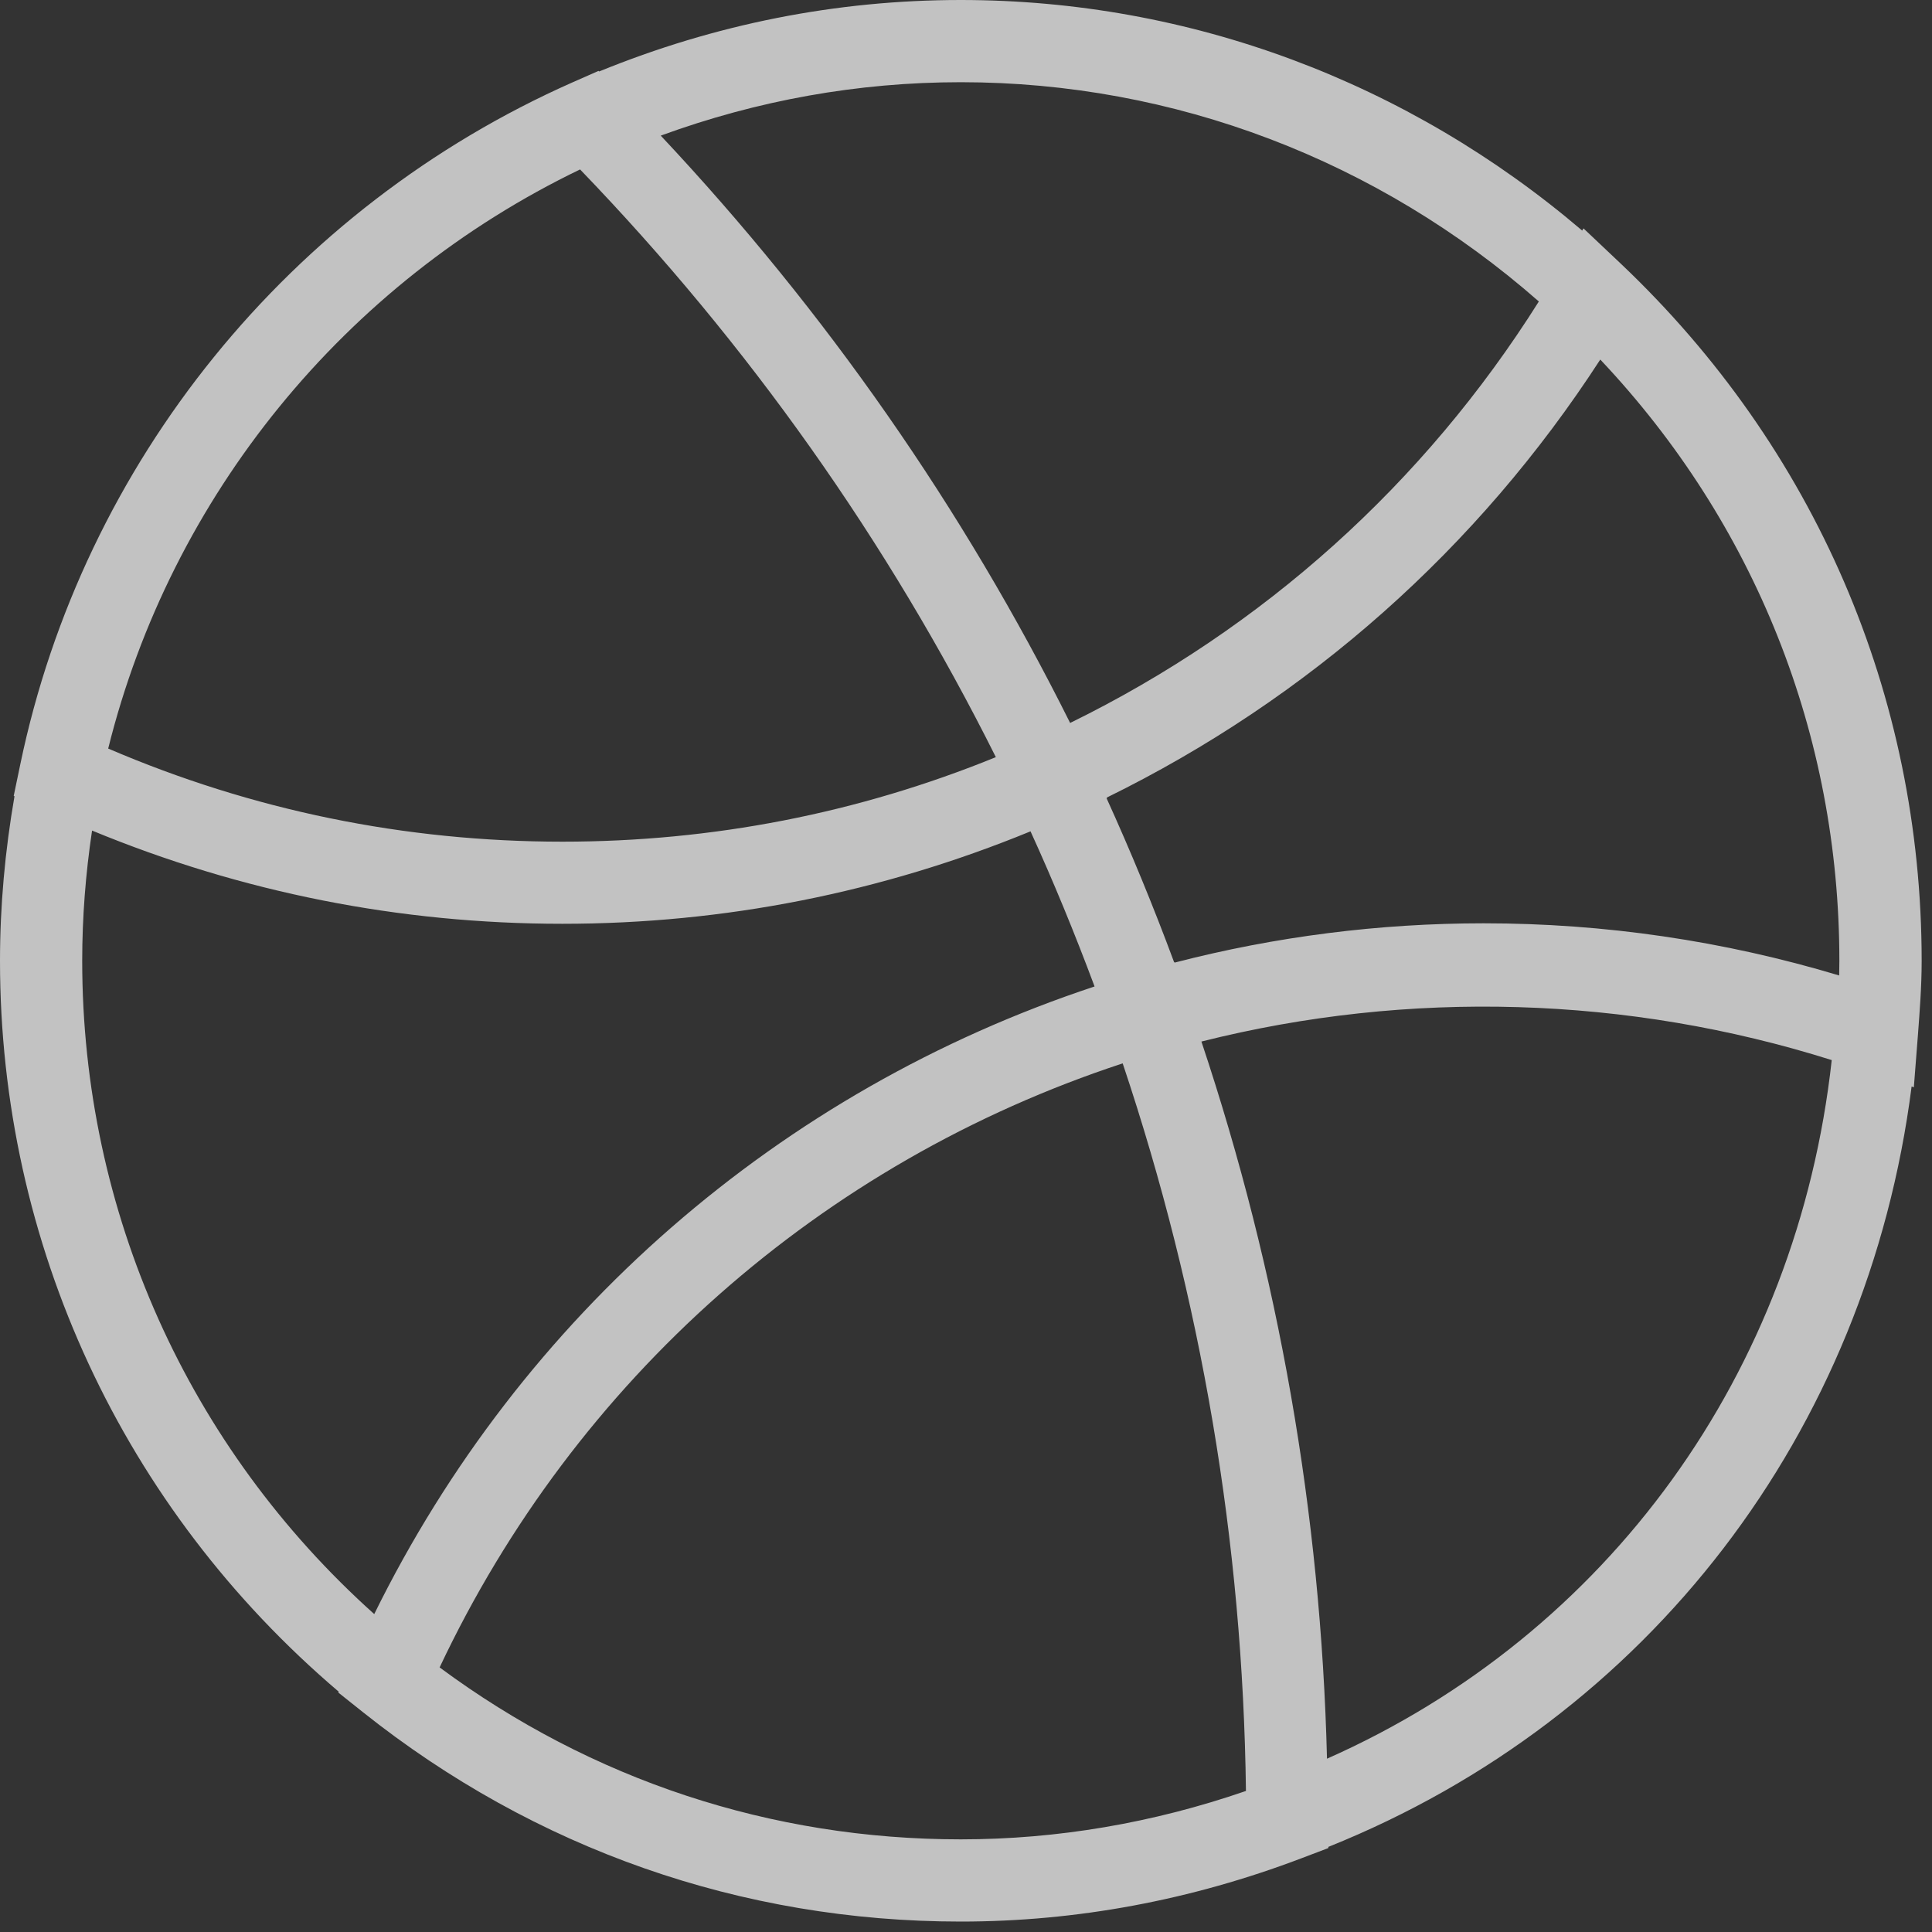 <?xml version="1.0" encoding="UTF-8"?>
<svg width="20px" height="20px" viewBox="0 0 20 20" version="1.1" xmlns="http://www.w3.org/2000/svg" xmlns:xlink="http://www.w3.org/1999/xlink">
    <rect x="0" y="0" width="20" height="20" fill="#333333" stroke="none"/>
    <!-- Generator: Sketch 50.2 (55047) - http://www.bohemiancoding.com/sketch -->
    <title>dribbble</title>
    <desc>Created with Sketch.</desc>
    <defs></defs>
    <g id="Page-1" stroke="none" stroke-width="1" fill="none" fill-rule="evenodd" opacity="0.7">
        <g id="Artboard" transform="translate(-470, -4964)" fill="#FFFFFF" fill-rule="nonzero">
            <g id="dribbble" transform="translate(470, 4964)">
                <path d="M16.78,2.731 L16.392,2.364 L16.379,2.387 C14.577,0.85 12.317,0 9.946,0 C8.656,0 7.399,0.251 6.202,0.74 L6.196,0.734 L5.928,0.852 C2.998,2.149 0.861,4.787 0.211,7.908 L0.142,8.239 L0.15,8.243 C0.052,8.807 0,9.378 0,9.946 C0,12.877 1.275,15.614 3.506,17.512 L3.502,17.521 L3.758,17.725 C5.539,19.143 7.678,19.892 9.946,19.892 C11.143,19.892 12.331,19.671 13.477,19.235 L13.751,19.131 L13.751,19.119 C17.066,17.789 19.331,14.83 19.789,11.247 L19.812,11.256 L19.855,10.705 C19.872,10.474 19.893,10.214 19.893,9.947 C19.892,7.196 18.787,4.634 16.78,2.731 Z M19.041,9.946 C19.041,9.997 19.04,10.048 19.039,10.098 C17.844,9.739 16.609,9.558 15.359,9.558 C14.28,9.558 13.205,9.694 12.159,9.965 L12.157,9.959 L12.154,9.96 C11.938,9.378 11.704,8.81 11.456,8.265 L11.46,8.263 L11.456,8.257 C13.547,7.231 15.299,5.677 16.566,3.722 C18.166,5.416 19.041,7.607 19.041,9.946 Z M15.93,3.121 C14.742,5.008 13.077,6.504 11.078,7.484 C9.97,5.263 8.548,3.223 6.84,1.404 C7.839,1.039 8.88,0.851 9.946,0.851 C12.159,0.851 14.266,1.66 15.93,3.121 Z M6.005,1.754 C7.748,3.563 9.194,5.607 10.309,7.838 C8.882,8.419 7.374,8.713 5.823,8.713 C4.191,8.713 2.611,8.389 1.12,7.749 C1.769,5.136 3.566,2.929 6.005,1.754 Z M0.851,9.946 C0.851,9.497 0.886,9.046 0.953,8.598 C2.5,9.237 4.135,9.563 5.822,9.563 C7.499,9.563 9.126,9.239 10.668,8.606 C10.904,9.123 11.125,9.66 11.331,10.212 C8.069,11.291 5.393,13.623 3.874,16.709 C1.947,14.981 0.851,12.546 0.851,9.946 Z M4.551,17.261 C5.955,14.284 8.503,12.033 11.622,11.008 C12.437,13.438 12.866,15.968 12.898,18.54 C11.935,18.872 10.943,19.041 9.946,19.041 C7.983,19.041 6.125,18.427 4.551,17.261 Z M13.737,18.206 C13.674,15.672 13.238,13.18 12.437,10.782 C14.585,10.241 16.854,10.309 18.962,10.974 C18.605,14.211 16.647,16.916 13.737,18.206 Z" id="Shape"></path>
            </g>
        </g>
    </g>
</svg>